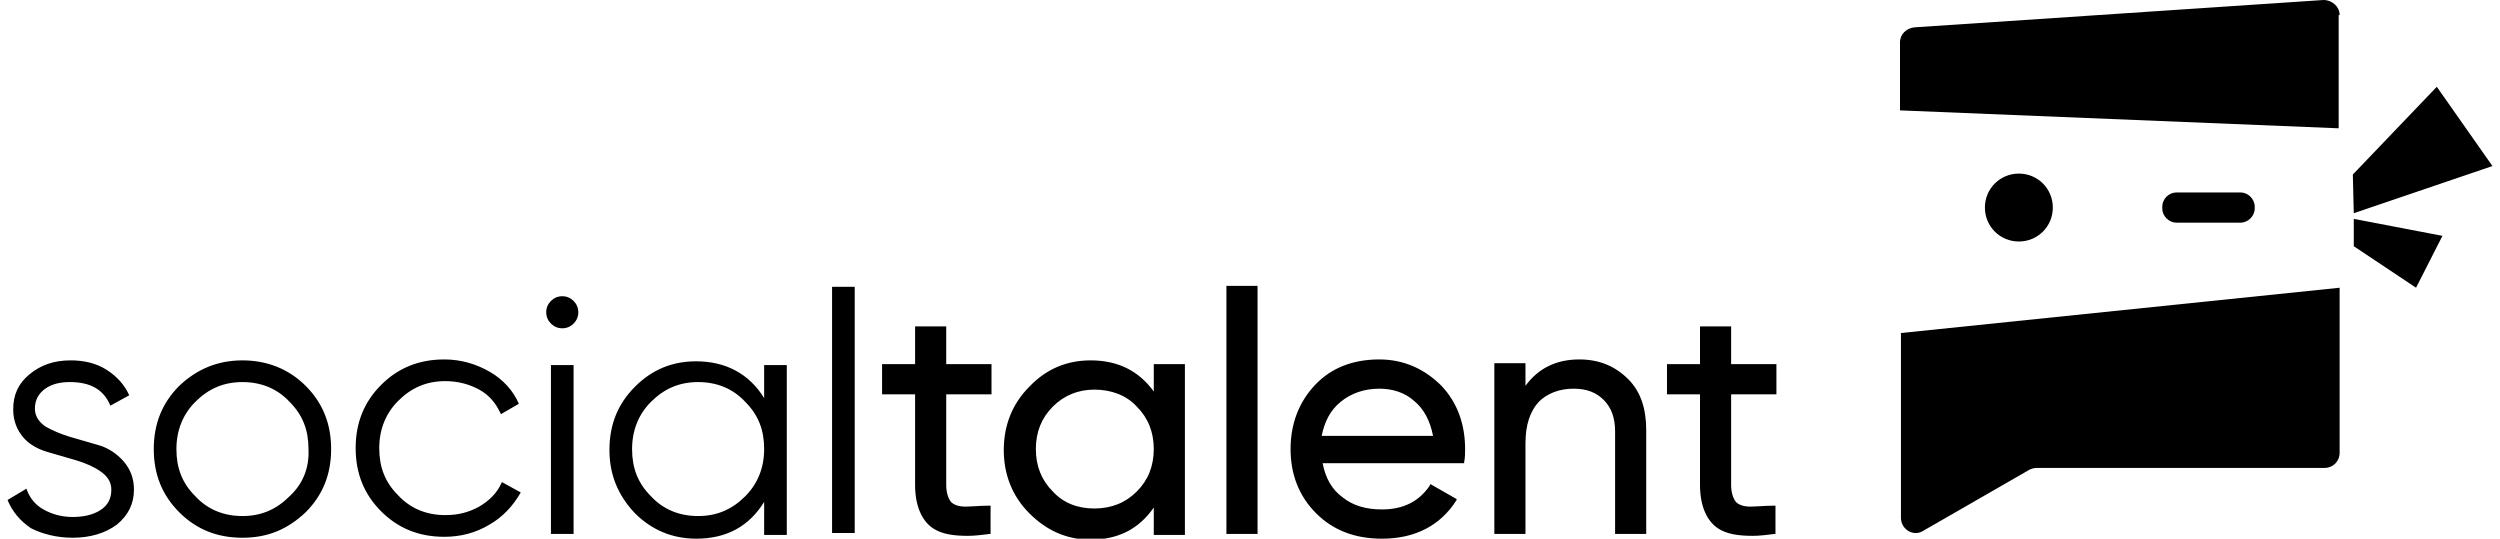 <svg version="1.1" id="Layer_3" xmlns="http://www.w3.org/2000/svg" x="0" y="0" viewBox="0 0 265 57.1" xml:space="preserve"><style>.st0,.st1{fill:black}</style><path class="st0" d="M249.5 22.6l14.7-5-5.9-8.4-8.9 9.3zM249.5 26.1l6.6 4.4 2.8-5.5-9.4-1.8zM201.5 54.9c0 1.2 1.3 2 2.3 1.4l11.3-6.5c.2-.1.5-.2.8-.2h30.5c.9 0 1.6-.7 1.6-1.6V30.5l-46.5 4.8v19.6zM248 1.6c0-.9-.8-1.6-1.7-1.6l-43.4 2.9c-.8.1-1.5.7-1.5 1.6v7.2l46.5 1.9v-12zM210.4 22c0-2 1.6-3.6 3.6-3.6s3.6 1.6 3.6 3.6-1.6 3.6-3.6 3.6-3.6-1.6-3.6-3.6M230.7 20.4h6.8c.8 0 1.5.7 1.5 1.5v.2c0 .8-.7 1.5-1.5 1.5h-6.8c-.8 0-1.5-.7-1.5-1.5v-.2c0-.8.7-1.5 1.5-1.5"/><g><path class="st1" d="M10.5 47.2c-1-.3-2.1-.6-3.1-.9-1-.3-1.9-.7-2.6-1.1-.7-.5-1.1-1.1-1.1-1.9 0-.9.4-1.6 1.1-2.1.7-.5 1.6-.7 2.6-.7 2.2 0 3.6.8 4.3 2.5l2-1.1c-.5-1.1-1.3-2-2.4-2.7-1.1-.7-2.4-1-3.8-1-1.8 0-3.2.5-4.4 1.5s-1.7 2.2-1.7 3.7c0 1.2.4 2.2 1.1 3 .6.7 1.5 1.2 2.5 1.5s2.1.6 3.1.9c1 .3 1.9.7 2.6 1.2s1.1 1.1 1.1 1.9c0 1-.4 1.7-1.2 2.2s-1.8.7-2.9.7c-1.2 0-2.2-.3-3.1-.8s-1.5-1.3-1.8-2.2L.8 53c.5 1.2 1.3 2.2 2.5 3 1.2.6 2.7 1 4.4 1 1.9 0 3.5-.5 4.7-1.4 1.2-1 1.8-2.2 1.8-3.7 0-1.2-.4-2.2-1.1-3-.7-.8-1.6-1.4-2.6-1.7zM25.7 38.2c-2.6 0-4.8.9-6.7 2.7-1.8 1.8-2.7 4-2.7 6.7s.9 4.9 2.7 6.7c1.8 1.8 4 2.7 6.7 2.7s4.8-.9 6.7-2.7c1.8-1.8 2.7-4 2.7-6.7s-.9-4.9-2.7-6.7c-1.8-1.8-4.1-2.7-6.7-2.7zm5 14.4c-1.4 1.4-3 2.1-5 2.1s-3.7-.7-5-2.1c-1.4-1.4-2-3-2-5s.7-3.7 2-5c1.4-1.4 3-2.1 5-2.1s3.7.7 5 2.1c1.4 1.4 2 3 2 5 .1 2-.6 3.7-2 5zM50.8 53.7c-1.1.6-2.2.9-3.6.9-2 0-3.7-.7-5-2.1-1.4-1.4-2-3-2-5s.7-3.7 2-5c1.4-1.4 3-2.1 5-2.1 1.3 0 2.5.3 3.6.9 1.1.6 1.8 1.5 2.3 2.6l1.9-1.1c-.6-1.4-1.7-2.6-3.1-3.4-1.4-.8-3-1.3-4.8-1.3-2.7 0-4.9.9-6.7 2.7-1.8 1.8-2.7 4-2.7 6.7s.9 4.9 2.7 6.7c1.8 1.8 4 2.7 6.7 2.7 1.7 0 3.3-.4 4.8-1.3 1.4-.8 2.5-2 3.3-3.4l-2-1.1c-.5 1.2-1.4 2-2.4 2.6zM58.4 38.7h2.4v17.9h-2.4zM81 42.2c-1.6-2.6-4.1-3.9-7.2-3.9-2.6 0-4.7.9-6.5 2.7-1.8 1.8-2.7 4-2.7 6.7 0 2.6.9 4.8 2.7 6.7 1.8 1.8 4 2.7 6.5 2.7 3.2 0 5.6-1.3 7.2-3.9v3.5h2.4v-18H81v3.5zm-2 10.4c-1.4 1.4-3 2.1-5 2.1s-3.7-.7-5-2.1c-1.4-1.4-2-3-2-5s.7-3.7 2-5c1.4-1.4 3-2.1 5-2.1s3.7.7 5 2.1c1.4 1.4 2 3 2 5s-.7 3.7-2 5zM88.2 30.4h2.4v26.1h-2.4zM100.3 34.6H97v4h-3.5v3.2H97v9.6c0 2.2.7 3.8 1.9 4.6.9.6 2.1.8 3.7.8.7 0 1.5-.1 2.3-.2h.1v-3h-.1c-1 0-1.9.1-2.6.1-.7 0-1.2-.2-1.5-.5-.3-.4-.5-1-.5-1.8v-9.6h4.8v-3.2h-4.8v-4zM122.3 41.5c-1.6-2.2-3.8-3.3-6.7-3.3-2.5 0-4.7.9-6.5 2.8-1.8 1.8-2.7 4.1-2.7 6.7 0 2.6.9 4.9 2.7 6.7 1.8 1.8 3.9 2.8 6.5 2.8 2.9 0 5.1-1.1 6.7-3.4v2.9h3.3V38.6h-3.3v2.9zm-1.8 1.6c1.2 1.2 1.8 2.7 1.8 4.5s-.6 3.3-1.8 4.5c-1.2 1.2-2.7 1.8-4.5 1.8-1.8 0-3.3-.6-4.4-1.8-1.2-1.2-1.8-2.7-1.8-4.5s.6-3.3 1.8-4.5c1.2-1.2 2.7-1.8 4.4-1.8 1.8 0 3.4.6 4.5 1.8zM130 30.3h3.3v26.3H130zM146.2 38.1c-2.8 0-5.1.9-6.8 2.7-1.7 1.8-2.6 4.1-2.6 6.8s.9 5 2.7 6.8 4.1 2.7 7 2.7c3.5 0 6.2-1.4 7.9-4.1v-.1l-2.8-1.6v.1c-1.1 1.7-2.8 2.6-5.1 2.6-1.7 0-3.1-.4-4.2-1.3-1.1-.8-1.8-2-2.1-3.6h15V49c.1-.5.1-1 .1-1.4 0-2.6-.8-4.9-2.5-6.7-1.8-1.8-4-2.8-6.6-2.8zm-6.1 8.1c.3-1.5.9-2.7 2-3.6 1.1-.9 2.5-1.4 4.1-1.4 1.4 0 2.7.4 3.7 1.3 1 .8 1.7 2.1 2 3.7h-11.8zM167.4 38.1c-2.5 0-4.4 1-5.7 2.8v-2.4h-3.3v18.1h3.3V47c0-2 .5-3.4 1.4-4.4.9-.9 2.2-1.4 3.7-1.4 1.4 0 2.4.4 3.2 1.2.8.8 1.2 1.9 1.2 3.3v10.9h3.3v-11c0-2.3-.6-4.1-1.9-5.4-1.4-1.4-3.1-2.1-5.2-2.1zM188.3 41.8v-3.2h-4.8v-4h-3.3v4h-3.5v3.2h3.5v9.6c0 2.2.7 3.8 1.9 4.6.9.6 2.1.8 3.7.8.7 0 1.5-.1 2.3-.2h.1v-3h-.1c-1 0-1.9.1-2.6.1-.7 0-1.2-.2-1.5-.5-.3-.4-.5-1-.5-1.8v-9.6h4.8zM59.6 31.4c-.5 0-.9.2-1.2.5s-.5.7-.5 1.2.2.9.5 1.2.7.5 1.2.5.9-.2 1.2-.5.5-.7.5-1.2-.2-.9-.5-1.2-.7-.5-1.2-.5z"/></g></svg>